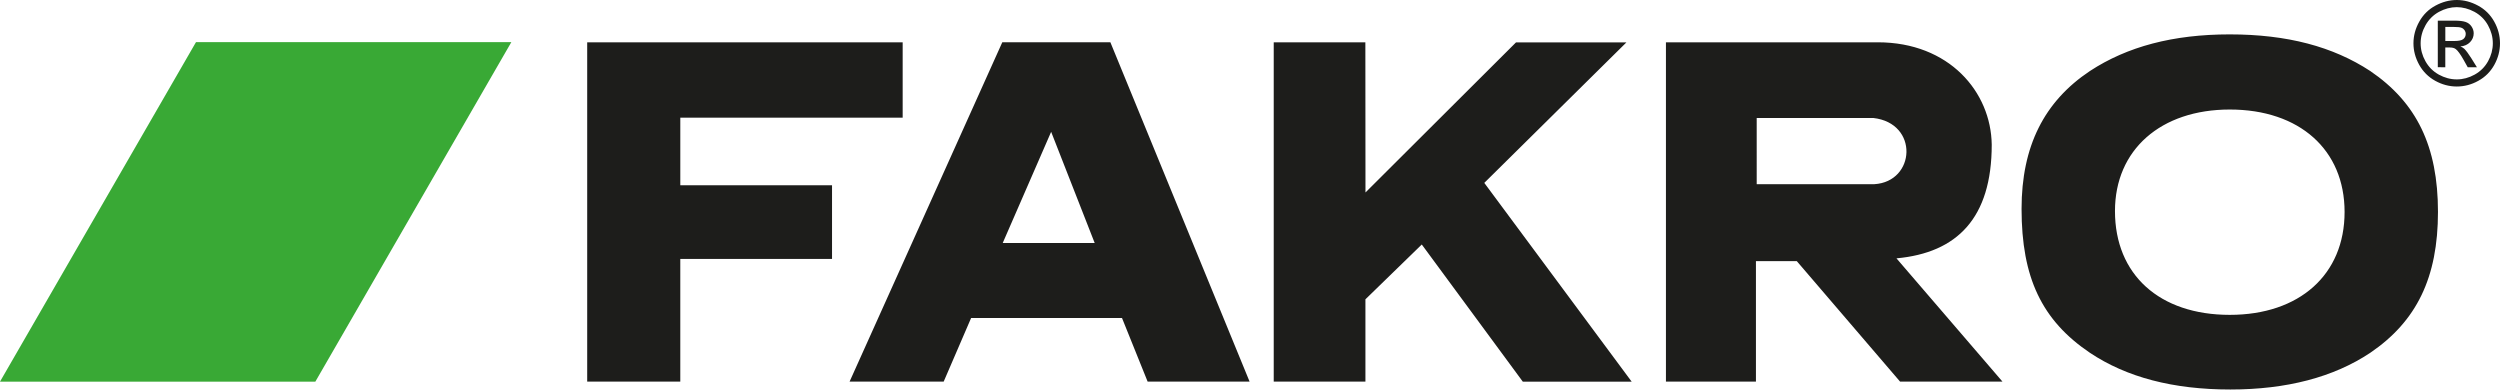 <?xml version="1.0" encoding="UTF-8" standalone="no"?>
<!-- Generator: Adobe Illustrator 24.0.2, SVG Export Plug-In . SVG Version: 6.00 Build 0)  -->

<svg
   version="1.1"
   id="Warstwa_1"
   x="0px"
   y="0px"
   viewBox="0 0 200.001 31.161"
   enable-background="new 0 0 240 240"
   xml:space="preserve"
   sodipodi:docname="dachkomplex-fakro.svg"
   width="200.001"
   height="31.161"
   inkscape:version="1.3.2 (091e20e, 2023-11-25, custom)"
   xmlns:inkscape="http://www.inkscape.org/namespaces/inkscape"
   xmlns:sodipodi="http://sodipodi.sourceforge.net/DTD/sodipodi-0.dtd"
   xmlns="http://www.w3.org/2000/svg"
   xmlns:svg="http://www.w3.org/2000/svg"><defs
   id="defs15" /><sodipodi:namedview
   id="namedview15"
   pagecolor="#ffffff"
   bordercolor="#000000"
   borderopacity="0.25"
   inkscape:showpageshadow="2"
   inkscape:pageopacity="0.0"
   inkscape:pagecheckerboard="0"
   inkscape:deskcolor="#d1d1d1"
   inkscape:zoom="3.8458333"
   inkscape:cx="99.978332"
   inkscape:cy="15.471289"
   inkscape:window-width="1858"
   inkscape:window-height="1177"
   inkscape:window-x="54"
   inkscape:window-y="-8"
   inkscape:window-maximized="1"
   inkscape:current-layer="Warstwa_1" />
<g
   id="fakro"
   transform="translate(-20,-104.419)">
	<path
   fill-rule="evenodd"
   clip-rule="evenodd"
   fill="#1d1d1b"
   d="m 107.575,123.857 h -7.356 l 3.873,-8.892 z m 1.256,-16.056 h -8.647 l -12.217,27.147 h 7.528 l 2.196,-5.091 h 12.069 l 2.051,5.091 h 8.157 z m 106.794,-0.102 h 0.728 c 0.352,0 0.588,-0.052 0.715,-0.156 0.128,-0.105 0.191,-0.243 0.191,-0.413 0,-0.109 -0.032,-0.208 -0.092,-0.296 -0.061,-0.087 -0.145,-0.153 -0.253,-0.195 -0.107,-0.043 -0.311,-0.064 -0.603,-0.064 h -0.684 v 1.124 z m -0.6,2.096 v -3.725 h 1.279 c 0.437,0 0.753,0.035 0.949,0.107 0.197,0.068 0.355,0.187 0.469,0.359 0.116,0.171 0.175,0.353 0.175,0.547 0,0.271 -0.097,0.508 -0.293,0.712 -0.193,0.199 -0.451,0.313 -0.772,0.339 0.132,0.053 0.237,0.119 0.319,0.195 0.147,0.148 0.332,0.395 0.548,0.739 l 0.455,0.731 h -0.735 l -0.328,-0.587 c -0.261,-0.463 -0.472,-0.749 -0.628,-0.865 -0.112,-0.087 -0.272,-0.129 -0.483,-0.129 h -0.355 v 1.583 c 0,-0.006 -0.6,-0.004 -0.6,-0.006 z m 1.518,-4.804 c -0.488,0 -0.96,0.128 -1.421,0.375 -0.457,0.251 -0.819,0.607 -1.079,1.071 -0.26,0.461 -0.391,0.944 -0.391,1.448 0.001,0.496 0.128,0.976 0.384,1.432 0.255,0.459 0.611,0.815 1.069,1.071 0.46,0.252 0.936,0.383 1.437,0.383 0.499,0 0.975,-0.129 1.433,-0.383 0.46,-0.256 0.817,-0.612 1.072,-1.071 0.252,-0.456 0.38,-0.936 0.38,-1.432 0,-0.503 -0.131,-0.987 -0.388,-1.448 -0.259,-0.464 -0.62,-0.82 -1.081,-1.071 -0.461,-0.247 -0.931,-0.373 -1.415,-0.375 z m 0,-0.572 c 0.581,0 1.147,0.151 1.7,0.449 0.555,0.299 0.985,0.724 1.295,1.277 0.309,0.555 0.463,1.135 0.463,1.739 0,0.596 -0.149,1.168 -0.453,1.719 -0.305,0.552 -0.733,0.979 -1.281,1.281 -0.548,0.305 -1.124,0.456 -1.723,0.456 -0.597,0 -1.173,-0.151 -1.724,-0.456 -0.549,-0.304 -0.975,-0.731 -1.283,-1.281 -0.305,-0.551 -0.459,-1.123 -0.459,-1.719 0,-0.604 0.156,-1.184 0.468,-1.739 0.309,-0.553 0.741,-0.98 1.295,-1.277 0.552,-0.298 1.12,-0.449 1.702,-0.449 z m -18.159,8.762 c -5.523,0 -9.185,3.219 -9.185,8.123 0,5.084 3.553,8.304 9.185,8.304 5.577,0 9.184,-3.219 9.184,-8.231 10e-4,-4.978 -3.607,-8.196 -9.184,-8.196 z m 0,-6.011 c 4.591,0 8.255,0.976 11.235,2.929 3.712,2.524 5.42,6.024 5.42,11.273 0,5.249 -1.708,8.751 -5.42,11.273 -2.931,1.953 -6.693,2.935 -11.187,2.935 -4.591,0 -8.304,-0.981 -11.235,-2.935 -3.859,-2.604 -5.471,-6.024 -5.471,-11.517 0,-5.005 1.807,-8.587 5.471,-11.029 2.982,-1.952 6.644,-2.929 11.187,-2.929 z m -28.161,0.633 c 5.72,0 9.06,3.977 9.117,8.189 0,5.877 -2.771,8.649 -7.621,9.095 l 8.48,9.861 h -8.192 l -8.263,-9.639 h -3.268 v 9.639 h -7.2 v -27.145 z m -9.686,6.054 h 9.324 c 3.665,0.412 3.391,5.1 0.084,5.297 h -9.408 z m -31.298,5.96 -0.009,-12.013 h -7.331 v 27.144 c 0,0 7.337,0 7.336,0 0,0 10e-4,-6.584 0,-6.584 l 4.508,-4.385 8.081,10.971 h 8.709 l -11.789,-15.9 11.372,-11.241 c 0,0 -8.832,0 -8.833,0 z m -54.814,-0.578 v -5.405 h 17.789 v -6.031 H 66.976 v 27.145 h 7.448 v -9.813 h 12.139 v -5.896 c 0,0 -12.139,0 -12.138,0 z"
   id="path1" />
	<polygon
   fill-rule="evenodd"
   clip-rule="evenodd"
   fill="#39a935"
   points="20,134.95 45.228,134.95 60.908,107.79 35.679,107.79 "
   id="polygon1" />
</g>
<g
   id="g1"
   transform="translate(-20,-104.419)">
</g>
<g
   id="g2"
   transform="translate(-20,-104.419)">
</g>
<g
   id="g3"
   transform="translate(-20,-104.419)">
</g>
<g
   id="g4"
   transform="translate(-20,-104.419)">
</g>
<g
   id="g5"
   transform="translate(-20,-104.419)">
</g>
<g
   id="g6"
   transform="translate(-20,-104.419)">
</g>
<g
   id="g7"
   transform="translate(-20,-104.419)">
</g>
<g
   id="g8"
   transform="translate(-20,-104.419)">
</g>
<g
   id="g9"
   transform="translate(-20,-104.419)">
</g>
<g
   id="g10"
   transform="translate(-20,-104.419)">
</g>
<g
   id="g11"
   transform="translate(-20,-104.419)">
</g>
<g
   id="g12"
   transform="translate(-20,-104.419)">
</g>
<g
   id="g13"
   transform="translate(-20,-104.419)">
</g>
<g
   id="g14"
   transform="translate(-20,-104.419)">
</g>
<g
   id="g15"
   transform="translate(-20,-104.419)">
</g>
</svg>
